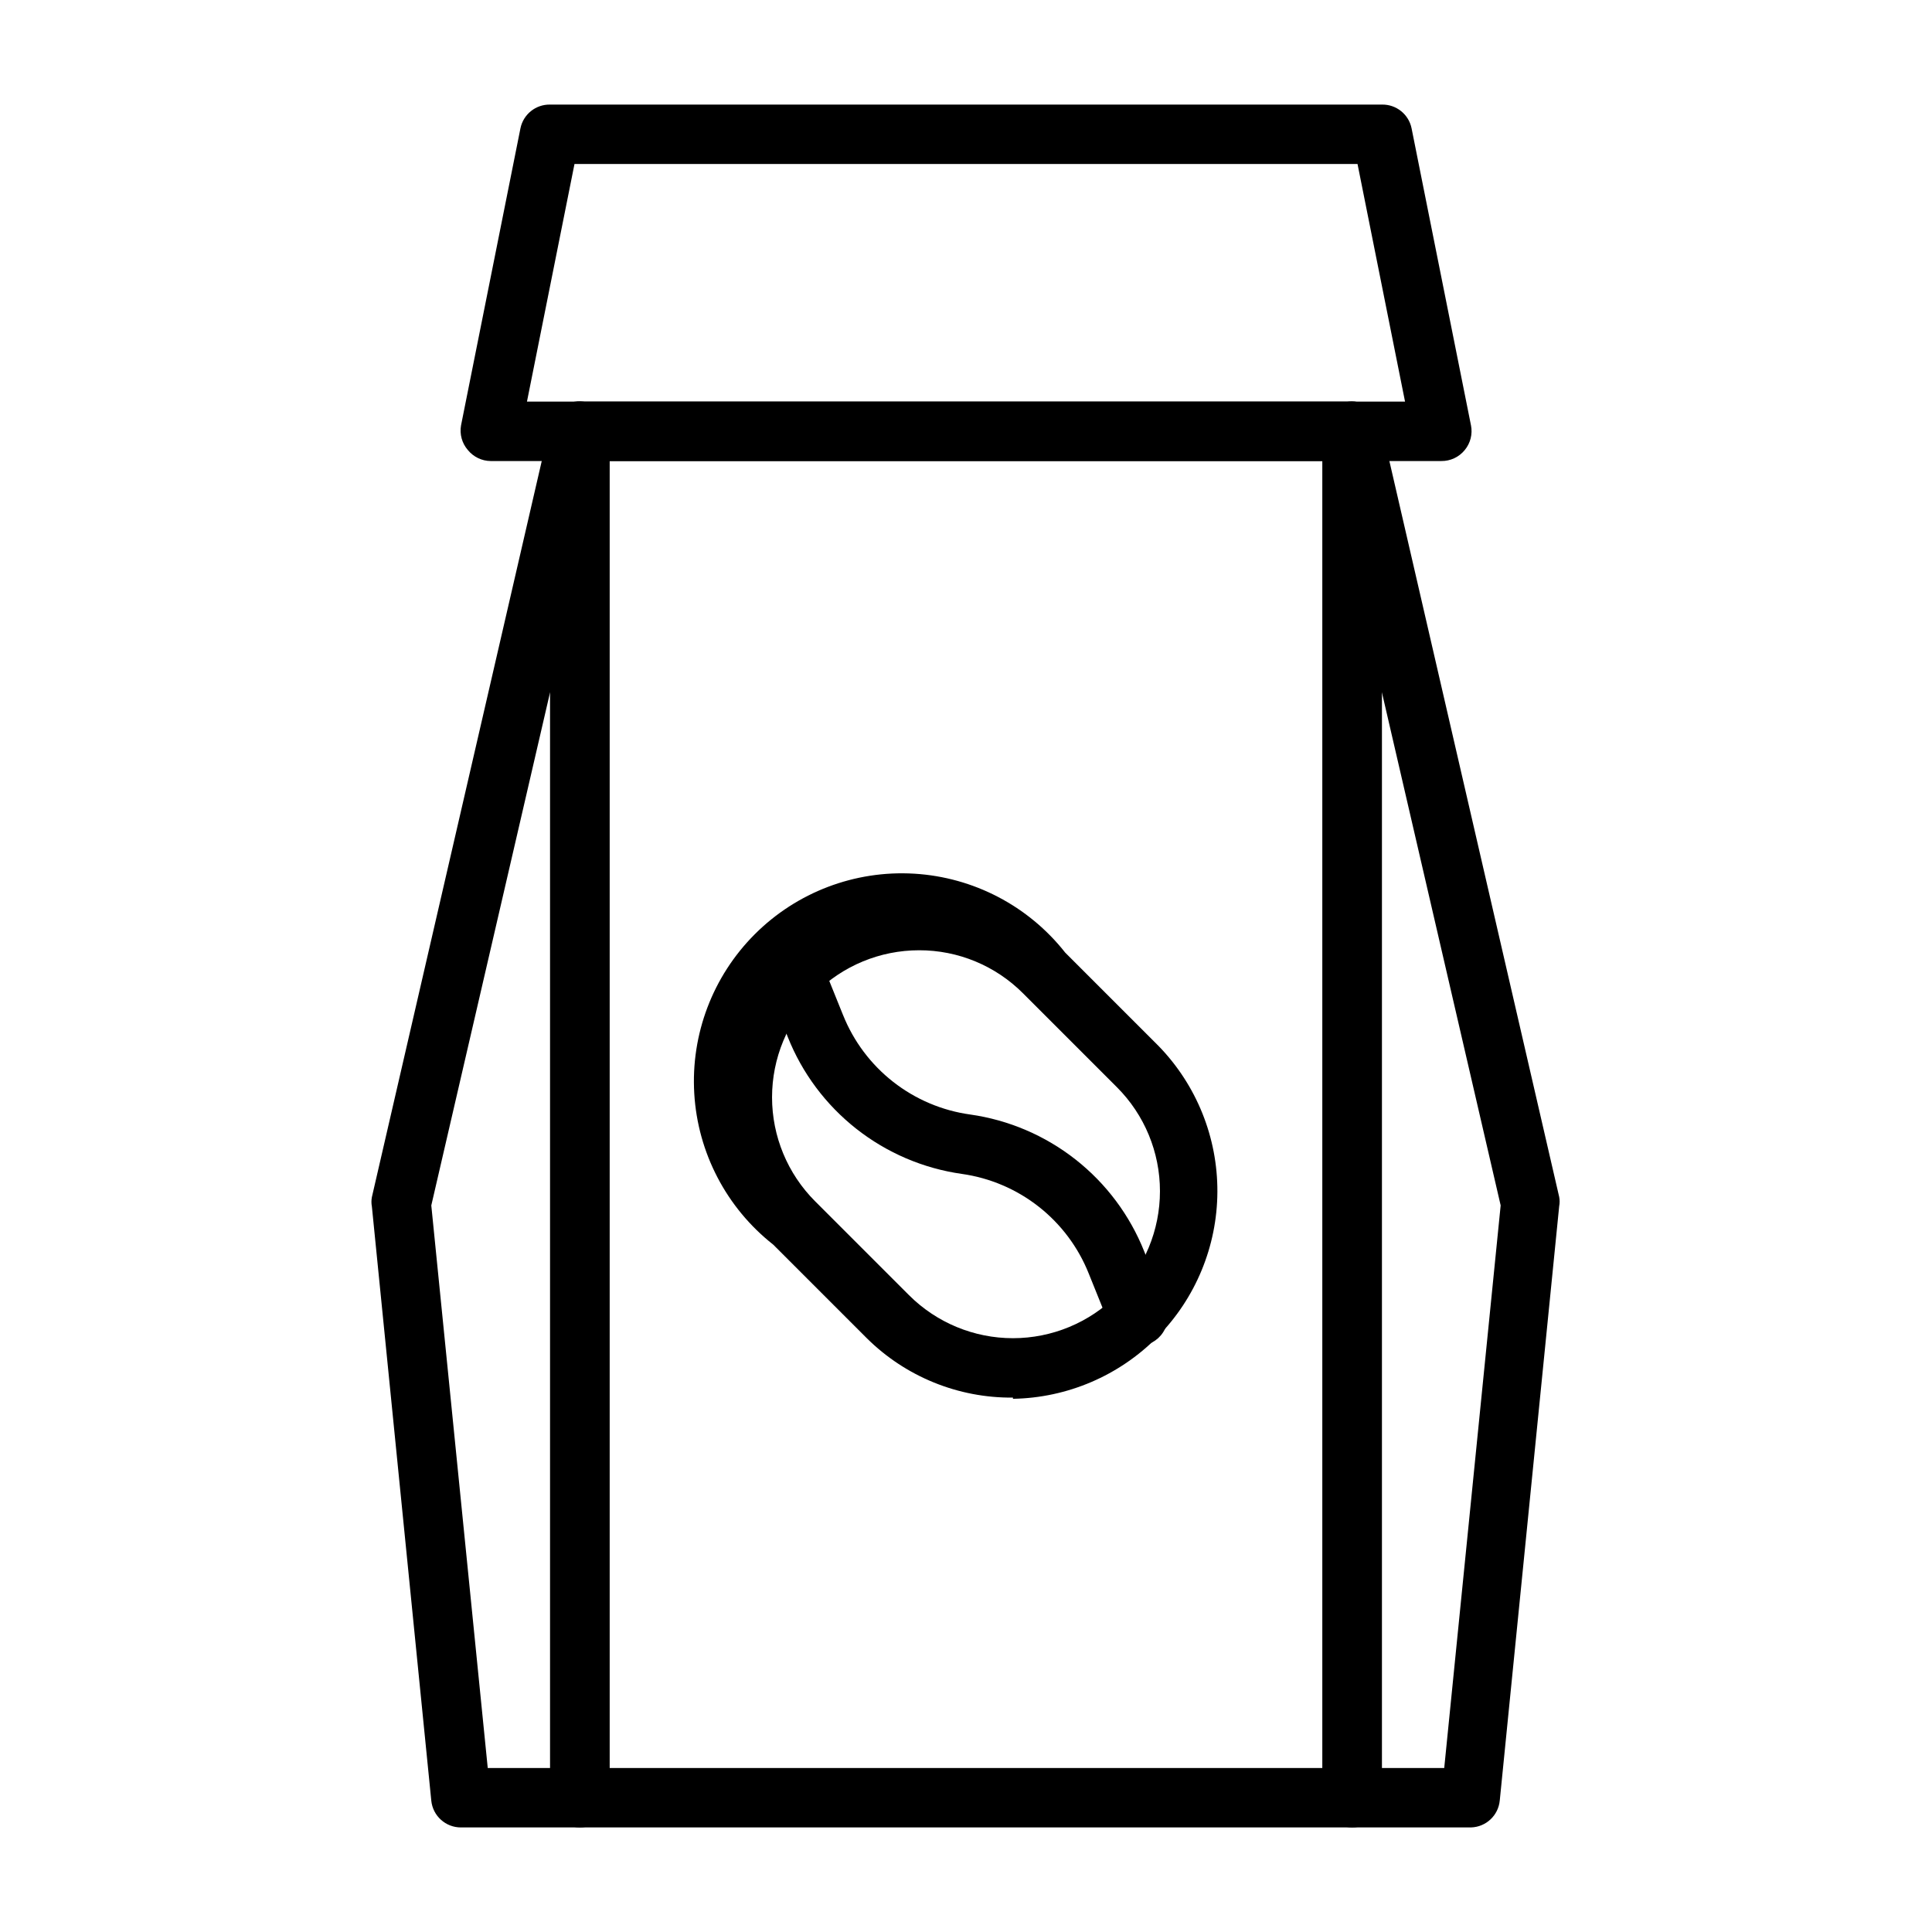<?xml version="1.0" encoding="UTF-8"?>
<!-- Uploaded to: SVG Repo, www.svgrepo.com, Generator: SVG Repo Mixer Tools -->
<svg fill="#000000" width="800px" height="800px" version="1.1" viewBox="144 144 512 512" xmlns="http://www.w3.org/2000/svg">
 <g>
  <path d="m412.44 514.38c-14.496 0.129-28.438-5.539-38.73-15.742l-24.797-24.797c-12.379-9.742-19.992-24.316-20.926-40.035-0.934-15.723 4.906-31.094 16.043-42.23 11.137-11.137 26.508-16.977 42.23-16.043 15.719 0.934 30.293 8.551 40.035 20.926l24.797 24.797c10.023 10.348 15.598 24.207 15.527 38.617-0.07 14.406-5.781 28.211-15.91 38.461-10.129 10.246-23.867 16.121-38.27 16.363zm-24.875-118.55c-10.336 0-20.246 4.106-27.555 11.41-7.305 7.309-11.41 17.219-11.41 27.555 0 10.332 4.106 20.246 11.41 27.551l24.875 24.875c7.309 7.309 17.219 11.414 27.555 11.414 10.332 0 20.242-4.106 27.551-11.414 7.309-7.305 11.41-17.215 11.41-27.551 0-10.332-4.102-20.242-11.41-27.551l-24.875-24.875c-7.297-7.324-17.215-11.434-27.551-11.414z"/>
  <path d="m445.58 500.68c-3.227 0-6.129-1.965-7.32-4.961l-5.746-14.25c-2.785-6.965-7.359-13.074-13.262-17.703-5.902-4.633-12.926-7.621-20.355-8.668-10.203-1.445-19.844-5.566-27.945-11.938-8.102-6.375-14.375-14.773-18.184-24.352l-5.668-14.168c-1.324-3.945 0.652-8.238 4.508-9.801s8.262 0.145 10.055 3.894l5.746 14.25h0.004c2.789 6.977 7.375 13.09 13.293 17.723 5.918 4.633 12.953 7.617 20.398 8.648 10.203 1.445 19.844 5.566 27.945 11.938 8.102 6.375 14.375 14.773 18.184 24.352l5.668 14.168c0.996 2.422 0.723 5.18-0.73 7.359-1.453 2.18-3.894 3.492-6.512 3.508z"/>
  <path d="m502.34 628.29h-204.67c-4.348 0-7.875-3.527-7.875-7.875v-362.11c0-4.348 3.527-7.871 7.875-7.871h204.67c2.086 0 4.09 0.828 5.566 2.305 1.477 1.477 2.305 3.481 2.305 5.566v362.11c0 2.09-0.828 4.09-2.305 5.566-1.477 1.477-3.481 2.309-5.566 2.309zm-196.8-15.746h188.93v-346.37h-188.93z"/>
  <path d="m525.95 266.18h-251.9c-2.356-0.016-4.578-1.086-6.062-2.914-1.559-1.793-2.223-4.195-1.809-6.535l15.742-78.719c0.758-3.727 4.07-6.375 7.871-6.297h220.42c3.801-0.078 7.113 2.57 7.871 6.297l15.742 78.719h0.004c0.453 2.316-0.152 4.715-1.656 6.535-1.516 1.871-3.809 2.945-6.219 2.914zm-242.3-15.746h232.7l-12.594-62.977h-207.51z"/>
  <path d="m297.66 628.29h-31.488c-4.059 0.02-7.469-3.051-7.875-7.086l-15.742-157.44c-0.16-0.832-0.16-1.688 0-2.519l47.23-204.67c0.867-4.012 4.672-6.684 8.738-6.141 4.008 0.445 7.031 3.84 7.008 7.871v362.11c0 2.09-0.832 4.09-2.305 5.566-1.477 1.477-3.481 2.309-5.566 2.309zm-24.402-15.742 16.527-0.004v-285.12l-31.488 136.03z"/>
  <path d="m533.82 628.29h-31.488c-4.348 0-7.875-3.527-7.875-7.875v-362.11c-0.023-4.031 3-7.426 7.008-7.871 3.961-0.418 7.609 2.184 8.5 6.062l47.23 204.67h0.004c0.16 0.832 0.16 1.688 0 2.519l-15.742 157.44h-0.004c-0.355 3.977-3.641 7.059-7.633 7.164zm-23.617-15.742h16.531l14.957-149.1-31.488-136.03z"/>
 </g>
</svg>